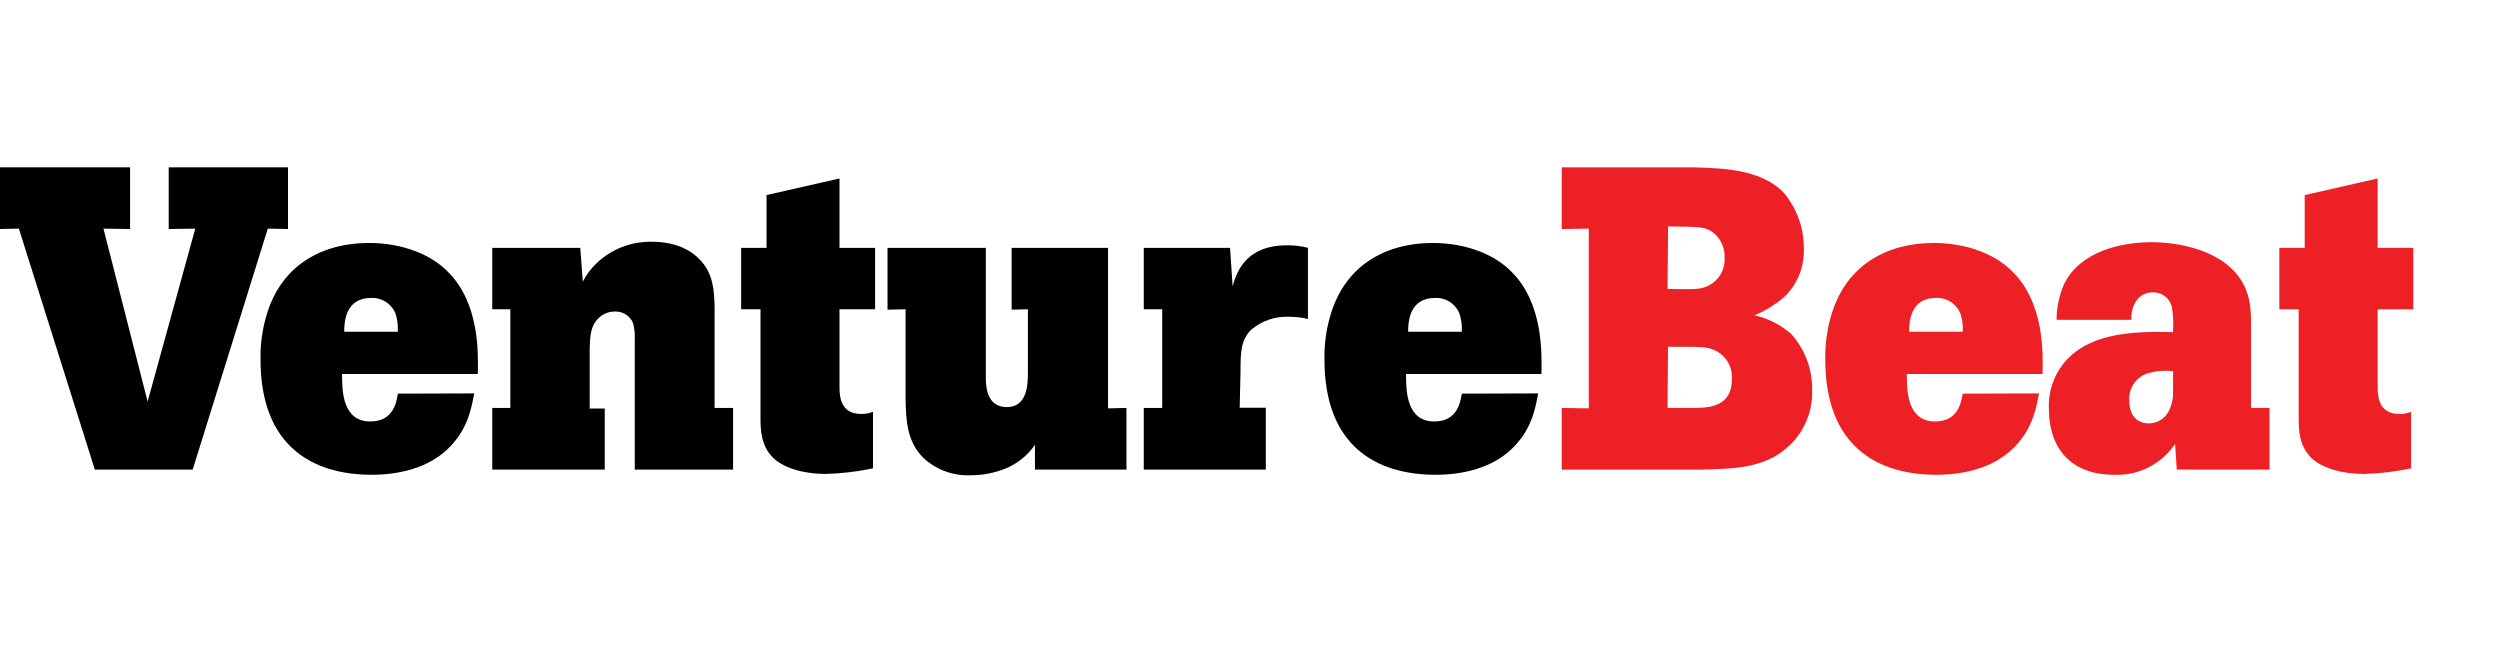 <svg width="1673" height="436" viewBox="0 0 1673 436" fill="none" xmlns="http://www.w3.org/2000/svg">
<g clip-path="url(#clip0_17_17)">
<path d="M1133.57 112C1153.97 112.563 1178.69 113.448 1193.61 128.892C1202.42 139.302 1207.21 152.51 1207.12 166.134C1207.38 172.082 1206.38 178.018 1204.2 183.559C1202.02 189.101 1198.7 194.125 1194.46 198.309C1188.43 203.64 1181.55 207.923 1174.09 210.978C1183.24 213.064 1191.72 217.39 1198.77 223.567C1208.09 234.009 1213.06 247.601 1212.68 261.573C1212.85 268.126 1211.69 274.645 1209.27 280.74C1206.85 286.835 1203.23 292.381 1198.61 297.046C1182.48 313.415 1161.27 313.697 1138.13 314.26H1045.11V272.995L1063.21 273.277V152.983L1045.11 153.264V112H1133.57ZM1115.91 193.362C1132.28 193.644 1134.58 193.644 1138.61 192.799C1143.17 191.83 1147.23 189.274 1150.07 185.589C1152.9 181.903 1154.33 177.331 1154.1 172.69C1154.32 168.977 1153.51 165.275 1151.75 161.994C1149.99 158.714 1147.36 155.984 1144.14 154.109C1139.54 151.816 1136.68 151.816 1116.28 151.535L1115.91 193.362ZM1115.91 272.995H1132.04C1143.21 272.995 1159.01 272.714 1159.01 253.53C1159.25 249.406 1158.19 245.313 1155.98 241.822C1153.76 238.331 1150.51 235.618 1146.68 234.064C1141.8 232.053 1139.5 232.053 1116.23 232.053L1115.91 272.995Z" fill="#ED2025"/>
<path d="M1364.53 263.262C1362.51 273.88 1359.89 287.916 1346.71 300.505C1333.52 313.093 1314.45 317.718 1295.86 317.718C1256.23 317.718 1221.47 298.534 1221.47 240.659C1221.28 230.578 1222.64 220.528 1225.5 210.857C1235.58 176.752 1263.45 162.595 1294.05 162.595C1317.03 162.595 1335.7 170.639 1346.47 181.498C1368.32 202.693 1367.19 237.08 1366.87 250.272H1276.03C1276.03 261.734 1276.35 282.044 1294.98 282.044C1310.5 282.044 1312.52 268.893 1313.4 263.423L1364.53 263.262ZM1313.48 221.998C1313.7 218.029 1313.21 214.052 1312.03 210.254C1310.79 206.905 1308.5 204.043 1305.5 202.088C1302.5 200.133 1298.95 199.189 1295.38 199.395C1278.12 199.395 1277.56 216.005 1277.56 221.998H1313.48Z" fill="#ED2025"/>
<path d="M1518.76 272.995V314.26H1456.7L1455.57 297.086C1451.09 303.771 1444.95 309.184 1437.75 312.799C1430.55 316.415 1422.54 318.11 1414.49 317.718C1387.75 317.718 1371.1 301.953 1371.1 273.277C1370.78 265.522 1372.47 257.815 1376 250.899C1379.53 243.982 1384.79 238.088 1391.26 233.782C1410.21 220.872 1439.65 221.998 1454.16 222.28C1454.54 217.033 1454.35 211.761 1453.6 206.554C1453.18 203.46 1451.62 200.631 1449.23 198.617C1446.84 196.603 1443.78 195.547 1440.65 195.655C1438.84 195.63 1437.04 195.974 1435.36 196.666C1433.68 197.357 1432.16 198.382 1430.9 199.677C1429.22 201.64 1427.96 203.919 1427.18 206.379C1426.41 208.838 1426.13 211.428 1426.38 213.995H1376.26C1376.26 205.678 1378.02 197.455 1381.42 189.863C1392.07 168.387 1419.08 162.072 1439.77 162.072C1459.28 162.072 1481.7 167.783 1494.04 180.412C1505.25 191.553 1506.38 204.543 1506.38 215.362V272.995H1518.76ZM1454.24 248.382C1448.84 247.731 1443.36 248.127 1438.11 249.548C1434.13 250.608 1430.64 253.009 1428.23 256.344C1425.82 259.679 1424.64 263.743 1424.89 267.847C1424.89 277.862 1430.09 283.332 1437.83 283.332C1440.42 283.365 1442.98 282.722 1445.24 281.466C1447.5 280.211 1449.4 278.385 1450.73 276.173C1453.07 272.068 1454.27 267.418 1454.2 262.699L1454.24 248.382Z" fill="#ED2025"/>
<path d="M1591.13 119.441V165.853H1614.96V206.956H1591.13V260.407C1591.41 265.837 1591.98 277.017 1605.77 277.017C1608.41 277.038 1611.04 276.56 1613.51 275.61V313.415C1603.21 315.596 1592.74 316.848 1582.22 317.156C1565.57 317.156 1552.91 312.53 1546.58 306.256C1538.51 298.213 1538.27 287.635 1538.27 279.31V206.956H1525.33V165.853H1542.3V130.541L1591.13 119.441Z" fill="#ED2025"/>
<path d="M0 112H87.052V153.264L69.23 152.983L98.785 268.732L130.679 152.983L112.898 153.264V112H192.732V153.264L179.225 152.983L128.945 314.26H63.465L12.62 152.983L0 153.264V112Z" fill="black"/>
<path d="M317.363 263.262C315.347 273.88 312.767 287.916 299.582 300.505C286.397 313.093 267.325 317.718 248.738 317.718C209.102 317.718 174.346 298.534 174.346 240.659C174.139 230.577 175.5 220.524 178.378 210.857C188.418 176.752 216.28 162.595 246.923 162.595C269.906 162.595 288.574 170.639 299.34 181.498C321.194 202.693 320.024 237.08 319.742 250.272H228.9C228.9 261.734 229.182 282.044 247.851 282.044C263.374 282.044 265.39 268.893 266.237 263.423L317.363 263.262ZM266.237 221.998C266.447 218.032 265.969 214.059 264.826 210.254C263.578 206.898 261.282 204.031 258.277 202.075C255.271 200.12 251.715 199.18 248.133 199.395C230.916 199.395 230.351 216.005 230.351 221.998H266.237Z" fill="black"/>
<path d="M478.202 272.995H490.58V314.26H424.777V227.066C424.953 223.41 424.573 219.748 423.648 216.207C422.641 213.799 420.91 211.762 418.692 210.379C416.474 208.996 413.881 208.334 411.27 208.485C409.24 208.485 407.231 208.891 405.361 209.679C403.492 210.466 401.799 211.619 400.383 213.069C395.222 218.217 394.9 224.773 394.617 233.179V273.397H404.697V314.26H329.419V272.995H341.515V206.956H329.419V165.853H388.327L390.021 188.496C392.286 184.001 395.299 179.921 398.932 176.43C403.907 171.612 409.798 167.834 416.259 165.32C422.719 162.806 429.618 161.606 436.551 161.791C452.074 161.791 462.437 167.542 467.88 173.293C477.637 183.026 477.92 195.052 478.202 205.468V272.995Z" fill="black"/>
<path d="M561.787 119.44V165.853H585.616V206.956H561.787V260.407C562.069 265.836 562.633 277.017 576.423 277.017C579.083 277.041 581.723 276.563 584.205 275.61V313.415C573.895 315.596 563.41 316.847 552.876 317.155C536.223 317.155 523.603 312.53 517.273 306.256C509.209 298.212 508.926 287.635 508.926 279.31V206.956H495.983V165.853H512.958V130.541L561.787 119.44Z" fill="black"/>
<path d="M659.725 165.853V252.685C659.725 258.677 660.29 272.432 673.797 272.432C687.304 272.432 687.869 257.551 687.869 249.829V206.956L676.982 207.238V165.853H741.495V273.277L753.833 272.995V314.26H692.586V297.649C687.632 304.904 680.609 310.509 672.426 313.737C665.198 316.585 657.497 318.045 649.726 318.04C643.957 318.322 638.19 317.454 632.762 315.486C627.334 313.518 622.354 310.489 618.114 306.578C606.905 295.719 606.341 281.361 606.018 267.646V206.956L593.922 207.238V165.853H659.725Z" fill="black"/>
<path d="M824.878 191.633C827.176 183.589 832.62 164.164 861.167 164.164C865.926 164.085 870.673 164.653 875.279 165.853V213.432C871.131 212.451 866.881 211.965 862.618 211.984C853.407 211.586 844.383 214.658 837.337 220.59C830.442 227.468 830.16 235.19 830.16 248.744L829.596 272.875H847.095V314.26H765.405V272.995H777.743V206.956H765.405V165.853H823.144L824.878 191.633Z" fill="black"/>
<path d="M1029.34 263.262C1027.37 273.88 1024.79 287.916 1011.56 300.505C998.337 313.093 979.306 317.718 960.718 317.718C921.083 317.718 886.327 298.534 886.327 240.659C886.12 230.577 887.48 220.524 890.359 210.857C900.399 176.752 928.26 162.595 958.702 162.595C981.685 162.595 1000.35 170.639 1011.12 181.498C1032.93 202.693 1031.8 237.08 1031.52 250.272H940.921C940.921 261.734 941.203 282.044 959.831 282.044C975.354 282.044 977.37 268.893 978.258 263.423L1029.34 263.262ZM978.258 221.998C978.473 218.029 977.982 214.052 976.806 210.254C975.572 206.897 973.284 204.028 970.284 202.071C967.284 200.115 963.731 199.176 960.154 199.395C942.896 199.395 942.332 216.005 942.332 221.998H978.258Z" fill="black"/>
</g>
<defs>
<clipPath id="clip0_17_17">
<rect width="1615" height="206" fill="white" transform="translate(0 112)"/>
</clipPath>
</defs>
</svg>
